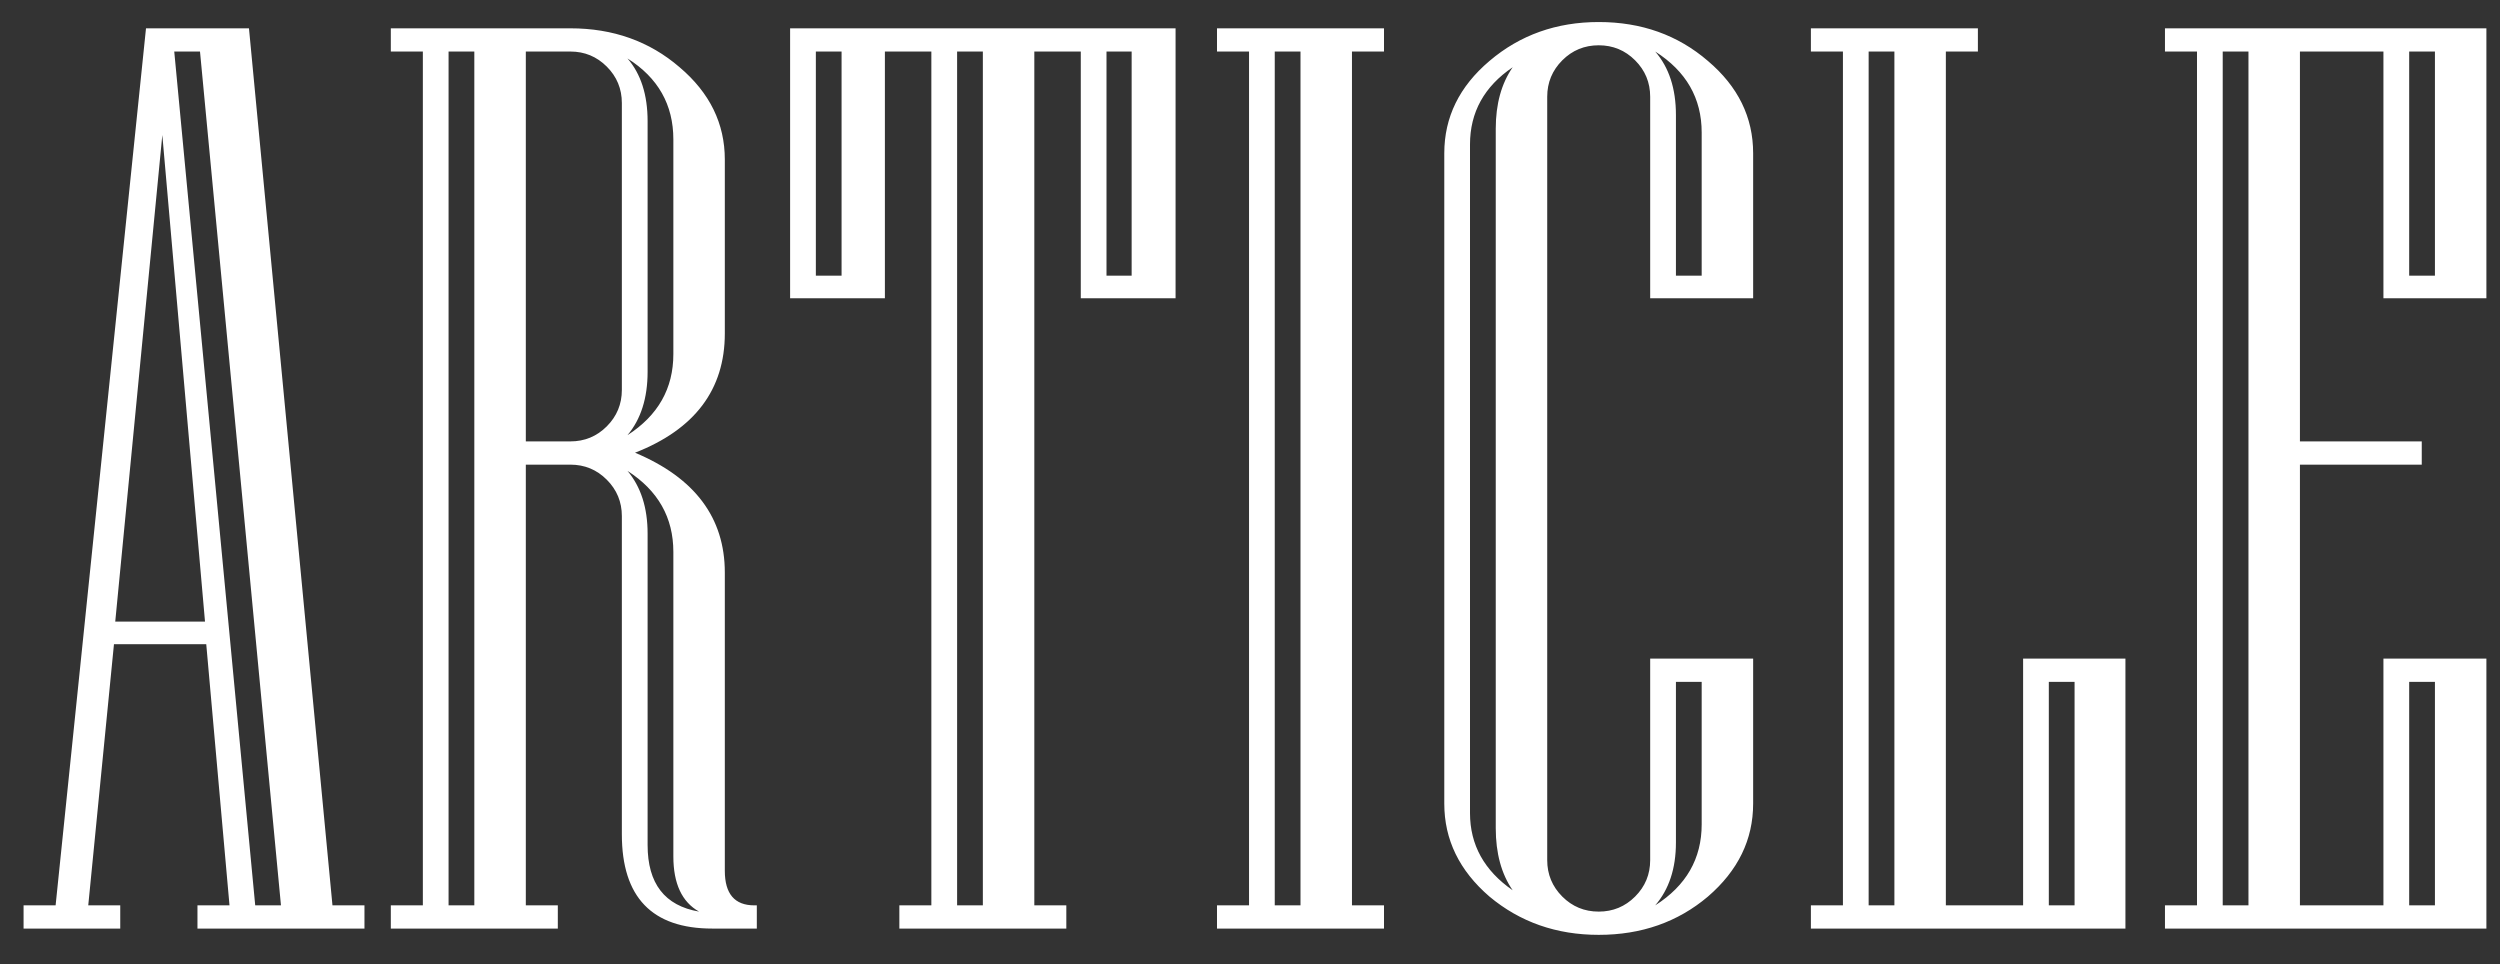 <svg viewBox="0 0 70 27" fill="none" xmlns="http://www.w3.org/2000/svg">
<rect x="0" y="0" width="70" height="27" fill="#333333" stroke="none"/>
<path d="M10.205 26H5.529V25.35H6.426L5.775 18.037H3.191L2.471 25.35H3.367V26H0.66V25.35H1.557L4.088 0.793H6.971L9.309 25.35H10.205V26ZM5.74 17.404L4.545 3.781L3.227 17.404H5.74ZM7.867 25.35L5.6 1.443H4.879L7.146 25.35H7.867ZM21.191 26H19.943C18.256 26 17.412 25.121 17.412 23.363V14.451C17.412 14.053 17.271 13.713 16.99 13.432C16.709 13.15 16.369 13.01 15.971 13.01H14.723V25.35H15.619V26H10.943V25.35H11.84V1.443H10.943V0.793H15.971C17.166 0.793 18.186 1.156 19.029 1.883C19.873 2.598 20.295 3.459 20.295 4.467V9.336C20.295 10.906 19.457 12.02 17.781 12.676C19.457 13.379 20.295 14.498 20.295 16.033V24.383C20.295 25.027 20.57 25.35 21.121 25.35H21.191V26ZM18.854 9.916V3.904C18.854 2.932 18.426 2.176 17.57 1.637C17.945 2.07 18.133 2.656 18.133 3.395V10.408C18.133 11.146 17.945 11.738 17.57 12.184C18.426 11.633 18.854 10.877 18.854 9.916ZM17.412 10.918V2.885C17.412 2.486 17.271 2.146 16.99 1.865C16.709 1.584 16.369 1.443 15.971 1.443H14.723V12.359H15.971C16.369 12.359 16.709 12.219 16.99 11.938C17.271 11.656 17.412 11.316 17.412 10.918ZM13.281 25.35V1.443H12.56V25.35H13.281ZM19.574 25.525C19.094 25.256 18.854 24.74 18.854 23.979V15.453C18.854 14.492 18.426 13.736 17.57 13.185C17.945 13.631 18.133 14.217 18.133 14.943V23.662C18.133 24.74 18.613 25.361 19.574 25.525ZM32.916 8.352H30.262V1.443H28.961V25.35H29.857V26H25.182V25.35H26.078V1.443H24.777V8.352H22.123V0.793H32.916V8.352ZM31.686 7.719V1.443H30.982V7.719H31.686ZM23.564 7.719V1.443H22.844V7.719H23.564ZM27.52 25.35V1.443H26.799V25.35H27.52ZM38.752 26H34.076V25.35H34.973V1.443H34.076V0.793H38.752V1.443H37.855V25.35H38.752V26ZM36.414 25.35V1.443H35.693V25.35H36.414ZM49.088 22.502C49.088 23.51 48.666 24.377 47.822 25.104C46.978 25.818 45.959 26.176 44.764 26.176C43.58 26.176 42.56 25.818 41.705 25.104C40.861 24.377 40.44 23.51 40.44 22.502V4.291C40.44 3.283 40.861 2.422 41.705 1.707C42.56 0.98 43.58 0.617 44.764 0.617C45.959 0.617 46.978 0.98 47.822 1.707C48.666 2.422 49.088 3.283 49.088 4.291V8.352H46.205V2.709C46.205 2.311 46.065 1.971 45.783 1.689C45.502 1.408 45.162 1.268 44.764 1.268C44.365 1.268 44.025 1.408 43.744 1.689C43.463 1.971 43.322 2.311 43.322 2.709V24.084C43.322 24.482 43.463 24.822 43.744 25.104C44.025 25.385 44.365 25.525 44.764 25.525C45.162 25.525 45.502 25.385 45.783 25.104C46.065 24.822 46.205 24.482 46.205 24.084V18.441H49.088V22.502ZM47.647 7.719V3.711C47.647 2.75 47.213 1.994 46.346 1.443C46.732 1.889 46.926 2.48 46.926 3.219V7.719H47.647ZM42.355 24.928C42.039 24.471 41.881 23.891 41.881 23.188V3.605C41.881 2.914 42.039 2.34 42.355 1.883C41.559 2.422 41.16 3.143 41.16 4.045V22.766C41.16 23.656 41.559 24.377 42.355 24.928ZM47.647 23.082V19.092H46.926V23.592C46.926 24.318 46.732 24.904 46.346 25.35C47.213 24.799 47.647 24.043 47.647 23.082ZM59.512 26H50.705V25.35H51.602V1.443H50.705V0.793H55.381V1.443H54.484V25.35H56.647V18.441H59.512V26ZM53.043 25.35V1.443H52.322V25.35H53.043ZM58.088 25.35V19.092H57.367V25.35H58.088ZM69.619 26H60.619V25.35H61.516V1.443H60.619V0.793H69.619V8.352H66.736V1.443H64.398V12.359H67.809V13.01H64.398V25.35H66.736V18.441H69.619V26ZM68.178 7.719V1.443H67.457V7.719H68.178ZM62.957 25.35V1.443H62.236V25.35H62.957ZM68.178 25.35V19.092H67.457V25.35H68.178Z" fill="white"/>
</svg>
